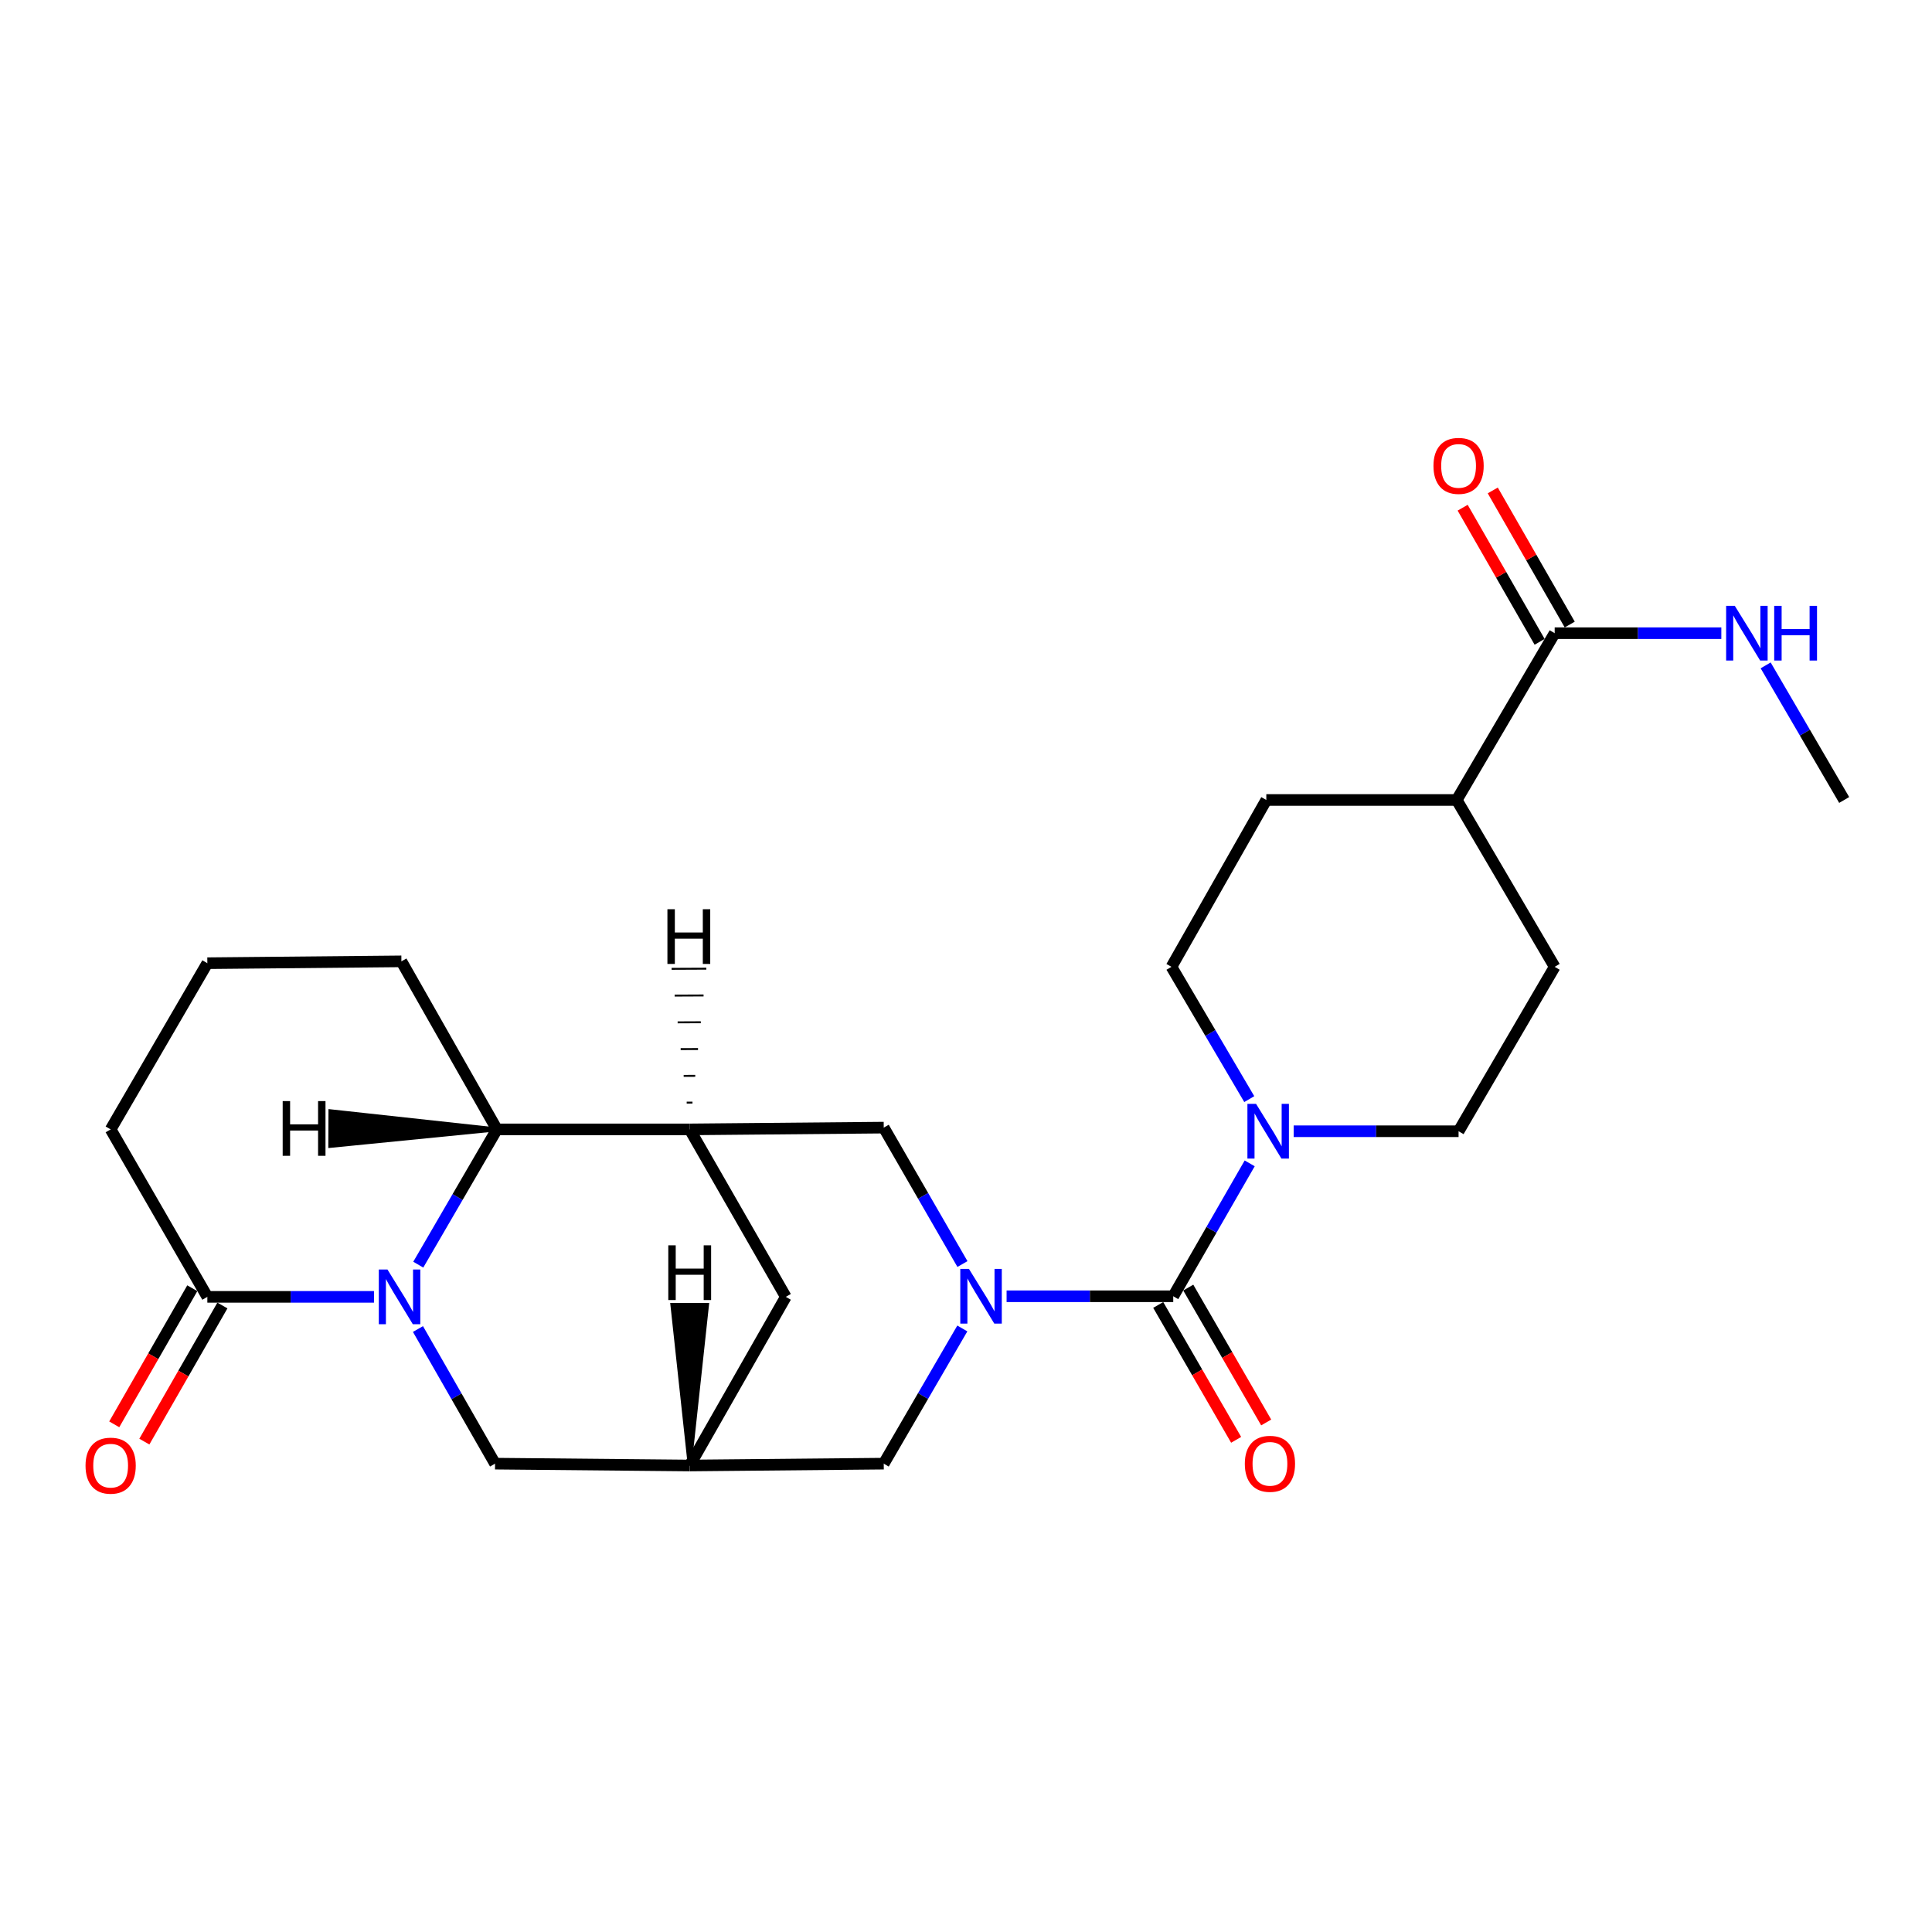 <?xml version='1.0' encoding='iso-8859-1'?>
<svg version='1.1' baseProfile='full'
              xmlns='http://www.w3.org/2000/svg'
                      xmlns:rdkit='http://www.rdkit.org/xml'
                      xmlns:xlink='http://www.w3.org/1999/xlink'
                  xml:space='preserve'
width='1000px' height='1000px' viewBox='0 0 1000 1000'>
<!-- END OF HEADER -->
<rect style='opacity:1.0;fill:#FFFFFF;stroke:none' width='1000' height='1000' x='0' y='0'> </rect>
<path class='bond-1' d='M 521.012,670.943 L 564.14,670.943' style='fill:none;fill-rule:evenodd;stroke:#0000FF;stroke-width:6px;stroke-linecap:butt;stroke-linejoin:miter;stroke-opacity:1' />
<path class='bond-1' d='M 564.14,670.943 L 607.269,670.943' style='fill:none;fill-rule:evenodd;stroke:#000000;stroke-width:6px;stroke-linecap:butt;stroke-linejoin:miter;stroke-opacity:1' />
<path class='bond-6' d='M 498.161,654.264 L 477.792,618.96' style='fill:none;fill-rule:evenodd;stroke:#0000FF;stroke-width:6px;stroke-linecap:butt;stroke-linejoin:miter;stroke-opacity:1' />
<path class='bond-6' d='M 477.792,618.96 L 457.423,583.655' style='fill:none;fill-rule:evenodd;stroke:#000000;stroke-width:6px;stroke-linecap:butt;stroke-linejoin:miter;stroke-opacity:1' />
<path class='bond-9' d='M 498.097,687.609 L 477.76,722.596' style='fill:none;fill-rule:evenodd;stroke:#0000FF;stroke-width:6px;stroke-linecap:butt;stroke-linejoin:miter;stroke-opacity:1' />
<path class='bond-9' d='M 477.76,722.596 L 457.423,757.583' style='fill:none;fill-rule:evenodd;stroke:#000000;stroke-width:6px;stroke-linecap:butt;stroke-linejoin:miter;stroke-opacity:1' />
<path class='bond-0' d='M 216.339,687.9 L 236.289,722.741' style='fill:none;fill-rule:evenodd;stroke:#0000FF;stroke-width:6px;stroke-linecap:butt;stroke-linejoin:miter;stroke-opacity:1' />
<path class='bond-0' d='M 236.289,722.741 L 256.239,757.583' style='fill:none;fill-rule:evenodd;stroke:#000000;stroke-width:6px;stroke-linecap:butt;stroke-linejoin:miter;stroke-opacity:1' />
<path class='bond-5' d='M 193.579,671.253 L 150.451,671.253' style='fill:none;fill-rule:evenodd;stroke:#0000FF;stroke-width:6px;stroke-linecap:butt;stroke-linejoin:miter;stroke-opacity:1' />
<path class='bond-5' d='M 150.451,671.253 L 107.322,671.253' style='fill:none;fill-rule:evenodd;stroke:#000000;stroke-width:6px;stroke-linecap:butt;stroke-linejoin:miter;stroke-opacity:1' />
<path class='bond-26' d='M 216.496,654.586 L 236.847,619.58' style='fill:none;fill-rule:evenodd;stroke:#0000FF;stroke-width:6px;stroke-linecap:butt;stroke-linejoin:miter;stroke-opacity:1' />
<path class='bond-26' d='M 236.847,619.58 L 257.197,584.573' style='fill:none;fill-rule:evenodd;stroke:#000000;stroke-width:6px;stroke-linecap:butt;stroke-linejoin:miter;stroke-opacity:1' />
<path class='bond-3' d='M 607.269,670.943 L 627.054,636.549' style='fill:none;fill-rule:evenodd;stroke:#000000;stroke-width:6px;stroke-linecap:butt;stroke-linejoin:miter;stroke-opacity:1' />
<path class='bond-3' d='M 627.054,636.549 L 646.839,602.155' style='fill:none;fill-rule:evenodd;stroke:#0000FF;stroke-width:6px;stroke-linecap:butt;stroke-linejoin:miter;stroke-opacity:1' />
<path class='bond-12' d='M 599.491,675.437 L 619.658,710.346' style='fill:none;fill-rule:evenodd;stroke:#000000;stroke-width:6px;stroke-linecap:butt;stroke-linejoin:miter;stroke-opacity:1' />
<path class='bond-12' d='M 619.658,710.346 L 639.825,745.255' style='fill:none;fill-rule:evenodd;stroke:#FF0000;stroke-width:6px;stroke-linecap:butt;stroke-linejoin:miter;stroke-opacity:1' />
<path class='bond-12' d='M 615.046,666.45 L 635.213,701.359' style='fill:none;fill-rule:evenodd;stroke:#000000;stroke-width:6px;stroke-linecap:butt;stroke-linejoin:miter;stroke-opacity:1' />
<path class='bond-12' d='M 635.213,701.359 L 655.38,736.268' style='fill:none;fill-rule:evenodd;stroke:#FF0000;stroke-width:6px;stroke-linecap:butt;stroke-linejoin:miter;stroke-opacity:1' />
<path class='bond-2' d='M 356.991,584.573 L 457.423,583.655' style='fill:none;fill-rule:evenodd;stroke:#000000;stroke-width:6px;stroke-linecap:butt;stroke-linejoin:miter;stroke-opacity:1' />
<path class='bond-4' d='M 356.991,584.573 L 257.197,584.573' style='fill:none;fill-rule:evenodd;stroke:#000000;stroke-width:6px;stroke-linecap:butt;stroke-linejoin:miter;stroke-opacity:1' />
<path class='bond-25' d='M 356.991,584.573 L 406.733,671.253' style='fill:none;fill-rule:evenodd;stroke:#000000;stroke-width:6px;stroke-linecap:butt;stroke-linejoin:miter;stroke-opacity:1' />
<path class='bond-29' d='M 358.425,570.708 L 355.431,570.722' style='fill:none;fill-rule:evenodd;stroke:#000000;stroke-width:1.0px;stroke-linecap:butt;stroke-linejoin:miter;stroke-opacity:1' />
<path class='bond-29' d='M 359.858,556.844 L 353.87,556.871' style='fill:none;fill-rule:evenodd;stroke:#000000;stroke-width:1.0px;stroke-linecap:butt;stroke-linejoin:miter;stroke-opacity:1' />
<path class='bond-29' d='M 361.292,542.979 L 352.31,543.02' style='fill:none;fill-rule:evenodd;stroke:#000000;stroke-width:1.0px;stroke-linecap:butt;stroke-linejoin:miter;stroke-opacity:1' />
<path class='bond-29' d='M 362.726,529.114 L 350.75,529.169' style='fill:none;fill-rule:evenodd;stroke:#000000;stroke-width:1.0px;stroke-linecap:butt;stroke-linejoin:miter;stroke-opacity:1' />
<path class='bond-29' d='M 364.16,515.249 L 349.189,515.318' style='fill:none;fill-rule:evenodd;stroke:#000000;stroke-width:1.0px;stroke-linecap:butt;stroke-linejoin:miter;stroke-opacity:1' />
<path class='bond-29' d='M 365.593,501.385 L 347.629,501.467' style='fill:none;fill-rule:evenodd;stroke:#000000;stroke-width:1.0px;stroke-linecap:butt;stroke-linejoin:miter;stroke-opacity:1' />
<path class='bond-13' d='M 669.606,585.531 L 712.282,585.531' style='fill:none;fill-rule:evenodd;stroke:#0000FF;stroke-width:6px;stroke-linecap:butt;stroke-linejoin:miter;stroke-opacity:1' />
<path class='bond-13' d='M 712.282,585.531 L 754.958,585.531' style='fill:none;fill-rule:evenodd;stroke:#000000;stroke-width:6px;stroke-linecap:butt;stroke-linejoin:miter;stroke-opacity:1' />
<path class='bond-14' d='M 646.622,568.903 L 626.486,534.666' style='fill:none;fill-rule:evenodd;stroke:#0000FF;stroke-width:6px;stroke-linecap:butt;stroke-linejoin:miter;stroke-opacity:1' />
<path class='bond-14' d='M 626.486,534.666 L 606.35,500.429' style='fill:none;fill-rule:evenodd;stroke:#000000;stroke-width:6px;stroke-linecap:butt;stroke-linejoin:miter;stroke-opacity:1' />
<path class='bond-22' d='M 257.197,584.573 L 207.765,497.594' style='fill:none;fill-rule:evenodd;stroke:#000000;stroke-width:6px;stroke-linecap:butt;stroke-linejoin:miter;stroke-opacity:1' />
<path class='bond-30' d='M 257.197,584.573 L 171.014,575.169 L 170.926,593.134 Z' style='fill:#000000;fill-rule:evenodd;fill-opacity:1;stroke:#000000;stroke-width:2px;stroke-linecap:butt;stroke-linejoin:miter;stroke-opacity:1;' />
<path class='bond-16' d='M 99.53,666.785 L 79.331,702.011' style='fill:none;fill-rule:evenodd;stroke:#000000;stroke-width:6px;stroke-linecap:butt;stroke-linejoin:miter;stroke-opacity:1' />
<path class='bond-16' d='M 79.331,702.011 L 59.132,737.237' style='fill:none;fill-rule:evenodd;stroke:#FF0000;stroke-width:6px;stroke-linecap:butt;stroke-linejoin:miter;stroke-opacity:1' />
<path class='bond-16' d='M 115.114,675.721 L 94.915,710.947' style='fill:none;fill-rule:evenodd;stroke:#000000;stroke-width:6px;stroke-linecap:butt;stroke-linejoin:miter;stroke-opacity:1' />
<path class='bond-16' d='M 94.915,710.947 L 74.716,746.174' style='fill:none;fill-rule:evenodd;stroke:#FF0000;stroke-width:6px;stroke-linecap:butt;stroke-linejoin:miter;stroke-opacity:1' />
<path class='bond-21' d='M 107.322,671.253 L 57.271,584.573' style='fill:none;fill-rule:evenodd;stroke:#000000;stroke-width:6px;stroke-linecap:butt;stroke-linejoin:miter;stroke-opacity:1' />
<path class='bond-7' d='M 356.991,758.541 L 457.423,757.583' style='fill:none;fill-rule:evenodd;stroke:#000000;stroke-width:6px;stroke-linecap:butt;stroke-linejoin:miter;stroke-opacity:1' />
<path class='bond-8' d='M 356.991,758.541 L 256.239,757.583' style='fill:none;fill-rule:evenodd;stroke:#000000;stroke-width:6px;stroke-linecap:butt;stroke-linejoin:miter;stroke-opacity:1' />
<path class='bond-11' d='M 356.991,758.541 L 406.733,671.253' style='fill:none;fill-rule:evenodd;stroke:#000000;stroke-width:6px;stroke-linecap:butt;stroke-linejoin:miter;stroke-opacity:1' />
<path class='bond-31' d='M 356.991,758.541 L 365.972,675.392 L 348.007,675.393 Z' style='fill:#000000;fill-rule:evenodd;fill-opacity:1;stroke:#000000;stroke-width:2px;stroke-linecap:butt;stroke-linejoin:miter;stroke-opacity:1;' />
<path class='bond-10' d='M 804.7,327.739 L 754,414.069' style='fill:none;fill-rule:evenodd;stroke:#000000;stroke-width:6px;stroke-linecap:butt;stroke-linejoin:miter;stroke-opacity:1' />
<path class='bond-17' d='M 812.491,323.268 L 792.572,288.557' style='fill:none;fill-rule:evenodd;stroke:#000000;stroke-width:6px;stroke-linecap:butt;stroke-linejoin:miter;stroke-opacity:1' />
<path class='bond-17' d='M 792.572,288.557 L 772.653,253.847' style='fill:none;fill-rule:evenodd;stroke:#FF0000;stroke-width:6px;stroke-linecap:butt;stroke-linejoin:miter;stroke-opacity:1' />
<path class='bond-17' d='M 796.91,332.209 L 776.991,297.499' style='fill:none;fill-rule:evenodd;stroke:#000000;stroke-width:6px;stroke-linecap:butt;stroke-linejoin:miter;stroke-opacity:1' />
<path class='bond-17' d='M 776.991,297.499 L 757.071,262.788' style='fill:none;fill-rule:evenodd;stroke:#FF0000;stroke-width:6px;stroke-linecap:butt;stroke-linejoin:miter;stroke-opacity:1' />
<path class='bond-20' d='M 804.7,327.739 L 847.829,327.739' style='fill:none;fill-rule:evenodd;stroke:#000000;stroke-width:6px;stroke-linecap:butt;stroke-linejoin:miter;stroke-opacity:1' />
<path class='bond-20' d='M 847.829,327.739 L 890.957,327.739' style='fill:none;fill-rule:evenodd;stroke:#0000FF;stroke-width:6px;stroke-linecap:butt;stroke-linejoin:miter;stroke-opacity:1' />
<path class='bond-18' d='M 754.958,585.531 L 804.7,500.429' style='fill:none;fill-rule:evenodd;stroke:#000000;stroke-width:6px;stroke-linecap:butt;stroke-linejoin:miter;stroke-opacity:1' />
<path class='bond-19' d='M 606.35,500.429 L 655.444,414.069' style='fill:none;fill-rule:evenodd;stroke:#000000;stroke-width:6px;stroke-linecap:butt;stroke-linejoin:miter;stroke-opacity:1' />
<path class='bond-15' d='M 754,414.069 L 655.444,414.069' style='fill:none;fill-rule:evenodd;stroke:#000000;stroke-width:6px;stroke-linecap:butt;stroke-linejoin:miter;stroke-opacity:1' />
<path class='bond-27' d='M 754,414.069 L 804.7,500.429' style='fill:none;fill-rule:evenodd;stroke:#000000;stroke-width:6px;stroke-linecap:butt;stroke-linejoin:miter;stroke-opacity:1' />
<path class='bond-24' d='M 913.902,344.397 L 934.224,379.233' style='fill:none;fill-rule:evenodd;stroke:#0000FF;stroke-width:6px;stroke-linecap:butt;stroke-linejoin:miter;stroke-opacity:1' />
<path class='bond-24' d='M 934.224,379.233 L 954.545,414.069' style='fill:none;fill-rule:evenodd;stroke:#000000;stroke-width:6px;stroke-linecap:butt;stroke-linejoin:miter;stroke-opacity:1' />
<path class='bond-28' d='M 57.271,584.573 L 107.322,498.552' style='fill:none;fill-rule:evenodd;stroke:#000000;stroke-width:6px;stroke-linecap:butt;stroke-linejoin:miter;stroke-opacity:1' />
<path class='bond-23' d='M 207.765,497.594 L 107.322,498.552' style='fill:none;fill-rule:evenodd;stroke:#000000;stroke-width:6px;stroke-linecap:butt;stroke-linejoin:miter;stroke-opacity:1' />
<path  class='atom-0' d='M 501.524 656.783
L 510.804 671.783
Q 511.724 673.263, 513.204 675.943
Q 514.684 678.623, 514.764 678.783
L 514.764 656.783
L 518.524 656.783
L 518.524 685.103
L 514.644 685.103
L 504.684 668.703
Q 503.524 666.783, 502.284 664.583
Q 501.084 662.383, 500.724 661.703
L 500.724 685.103
L 497.044 685.103
L 497.044 656.783
L 501.524 656.783
' fill='#0000FF'/>
<path  class='atom-1' d='M 200.547 657.093
L 209.827 672.093
Q 210.747 673.573, 212.227 676.253
Q 213.707 678.933, 213.787 679.093
L 213.787 657.093
L 217.547 657.093
L 217.547 685.413
L 213.667 685.413
L 203.707 669.013
Q 202.547 667.093, 201.307 664.893
Q 200.107 662.693, 199.747 662.013
L 199.747 685.413
L 196.067 685.413
L 196.067 657.093
L 200.547 657.093
' fill='#0000FF'/>
<path  class='atom-4' d='M 650.142 571.371
L 659.422 586.371
Q 660.342 587.851, 661.822 590.531
Q 663.302 593.211, 663.382 593.371
L 663.382 571.371
L 667.142 571.371
L 667.142 599.691
L 663.262 599.691
L 653.302 583.291
Q 652.142 581.371, 650.902 579.171
Q 649.702 576.971, 649.342 576.291
L 649.342 599.691
L 645.662 599.691
L 645.662 571.371
L 650.142 571.371
' fill='#0000FF'/>
<path  class='atom-13' d='M 644.32 757.663
Q 644.32 750.863, 647.68 747.063
Q 651.04 743.263, 657.32 743.263
Q 663.6 743.263, 666.96 747.063
Q 670.32 750.863, 670.32 757.663
Q 670.32 764.543, 666.92 768.463
Q 663.52 772.343, 657.32 772.343
Q 651.08 772.343, 647.68 768.463
Q 644.32 764.583, 644.32 757.663
M 657.32 769.143
Q 661.64 769.143, 663.96 766.263
Q 666.32 763.343, 666.32 757.663
Q 666.32 752.103, 663.96 749.303
Q 661.64 746.463, 657.32 746.463
Q 653 746.463, 650.64 749.263
Q 648.32 752.063, 648.32 757.663
Q 648.32 763.383, 650.64 766.263
Q 653 769.143, 657.32 769.143
' fill='#FF0000'/>
<path  class='atom-17' d='M 44.271 758.621
Q 44.271 751.821, 47.631 748.021
Q 50.991 744.221, 57.271 744.221
Q 63.551 744.221, 66.911 748.021
Q 70.271 751.821, 70.271 758.621
Q 70.271 765.501, 66.871 769.421
Q 63.471 773.301, 57.271 773.301
Q 51.031 773.301, 47.631 769.421
Q 44.271 765.541, 44.271 758.621
M 57.271 770.101
Q 61.591 770.101, 63.911 767.221
Q 66.271 764.301, 66.271 758.621
Q 66.271 753.061, 63.911 750.261
Q 61.591 747.421, 57.271 747.421
Q 52.951 747.421, 50.591 750.221
Q 48.271 753.021, 48.271 758.621
Q 48.271 764.341, 50.591 767.221
Q 52.951 770.101, 57.271 770.101
' fill='#FF0000'/>
<path  class='atom-18' d='M 741.958 241.139
Q 741.958 234.339, 745.318 230.539
Q 748.678 226.739, 754.958 226.739
Q 761.238 226.739, 764.598 230.539
Q 767.958 234.339, 767.958 241.139
Q 767.958 248.019, 764.558 251.939
Q 761.158 255.819, 754.958 255.819
Q 748.718 255.819, 745.318 251.939
Q 741.958 248.059, 741.958 241.139
M 754.958 252.619
Q 759.278 252.619, 761.598 249.739
Q 763.958 246.819, 763.958 241.139
Q 763.958 235.579, 761.598 232.779
Q 759.278 229.939, 754.958 229.939
Q 750.638 229.939, 748.278 232.739
Q 745.958 235.539, 745.958 241.139
Q 745.958 246.859, 748.278 249.739
Q 750.638 252.619, 754.958 252.619
' fill='#FF0000'/>
<path  class='atom-21' d='M 897.925 313.579
L 907.205 328.579
Q 908.125 330.059, 909.605 332.739
Q 911.085 335.419, 911.165 335.579
L 911.165 313.579
L 914.925 313.579
L 914.925 341.899
L 911.045 341.899
L 901.085 325.499
Q 899.925 323.579, 898.685 321.379
Q 897.485 319.179, 897.125 318.499
L 897.125 341.899
L 893.445 341.899
L 893.445 313.579
L 897.925 313.579
' fill='#0000FF'/>
<path  class='atom-21' d='M 918.325 313.579
L 922.165 313.579
L 922.165 325.619
L 936.645 325.619
L 936.645 313.579
L 940.485 313.579
L 940.485 341.899
L 936.645 341.899
L 936.645 328.819
L 922.165 328.819
L 922.165 341.899
L 918.325 341.899
L 918.325 313.579
' fill='#0000FF'/>
<path  class='atom-26' d='M 345.455 470.611
L 349.295 470.611
L 349.295 482.651
L 363.775 482.651
L 363.775 470.611
L 367.615 470.611
L 367.615 498.931
L 363.775 498.931
L 363.775 485.851
L 349.295 485.851
L 349.295 498.931
L 345.455 498.931
L 345.455 470.611
' fill='#000000'/>
<path  class='atom-27' d='M 146.315 569.925
L 150.155 569.925
L 150.155 581.965
L 164.635 581.965
L 164.635 569.925
L 168.475 569.925
L 168.475 598.245
L 164.635 598.245
L 164.635 585.165
L 150.155 585.165
L 150.155 598.245
L 146.315 598.245
L 146.315 569.925
' fill='#000000'/>
<path  class='atom-28' d='M 345.91 644.577
L 349.75 644.577
L 349.75 656.617
L 364.23 656.617
L 364.23 644.577
L 368.07 644.577
L 368.07 672.897
L 364.23 672.897
L 364.23 659.817
L 349.75 659.817
L 349.75 672.897
L 345.91 672.897
L 345.91 644.577
' fill='#000000'/>
</svg>

